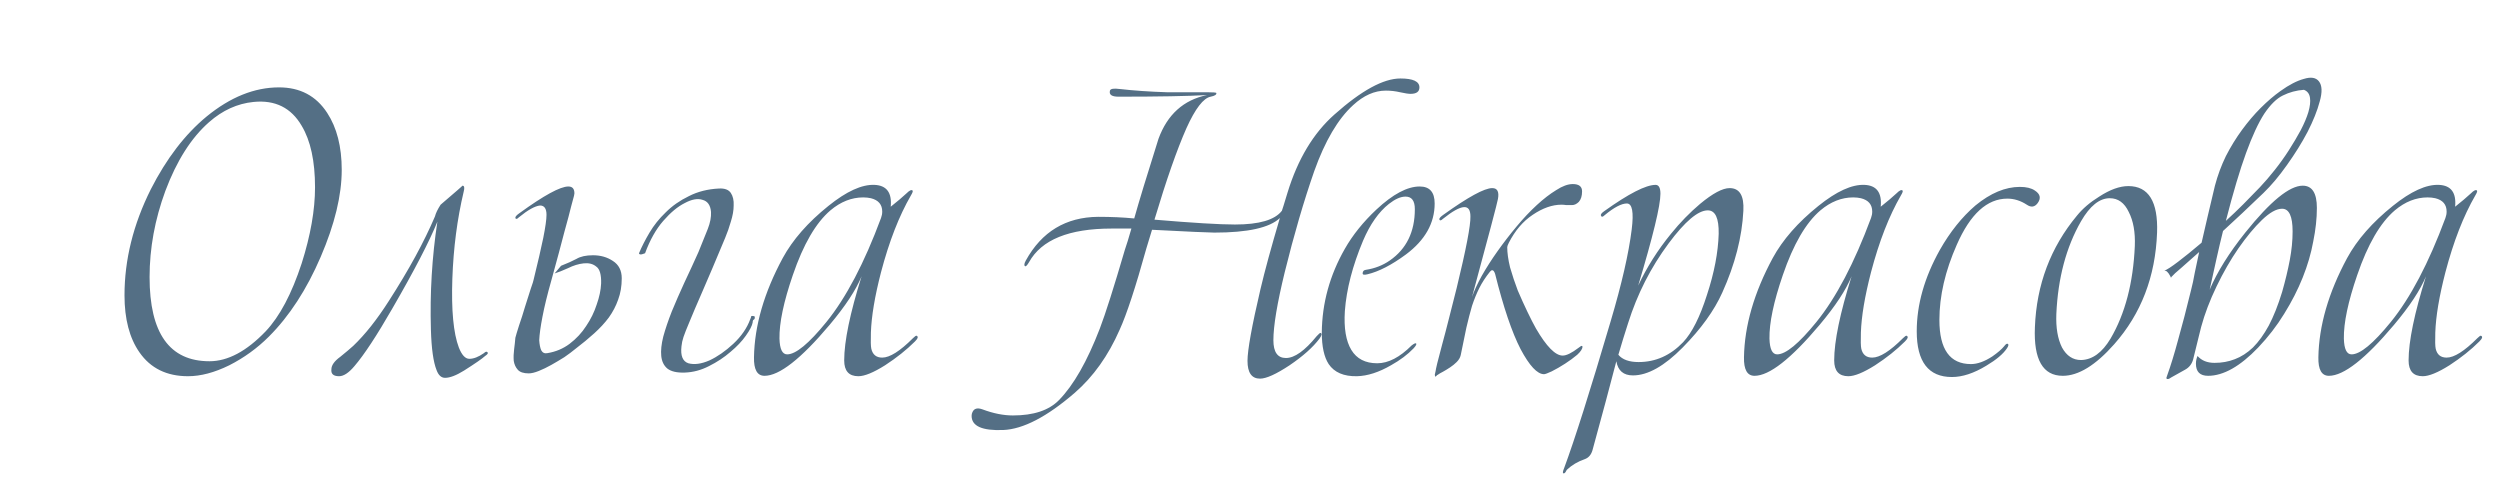 <?xml version="1.0" encoding="UTF-8"?> <svg xmlns="http://www.w3.org/2000/svg" width="309" height="62" viewBox="0 0 309 62" fill="none"> <path d="M34.488 10.8C37.088 10.8 39.072 11.85 40.438 13.95C41.638 15.783 42.238 18.133 42.238 21C42.238 24.133 41.372 27.717 39.638 31.75C37.905 35.783 35.772 39.067 33.238 41.6C31.805 43.033 30.172 44.217 28.338 45.15C26.505 46.05 24.805 46.5 23.238 46.5C20.605 46.5 18.605 45.517 17.238 43.55C16.005 41.783 15.388 39.433 15.388 36.5C15.388 32.1 16.472 27.733 18.638 23.4C20.572 19.6 22.872 16.6 25.538 14.4C28.472 12 31.455 10.8 34.488 10.8ZM38.938 23.15C38.938 19.917 38.388 17.383 37.288 15.55C35.988 13.317 34.005 12.333 31.338 12.6C29.338 12.8 27.505 13.633 25.838 15.1C23.638 17.033 21.838 19.867 20.438 23.6C19.138 27.133 18.488 30.683 18.488 34.25C18.488 41.183 20.955 44.65 25.888 44.65C28.155 44.65 30.472 43.417 32.838 40.95C34.572 39.117 36.055 36.317 37.288 32.55C38.388 29.083 38.938 25.95 38.938 23.15ZM58.011 44.35C58.544 44.35 59.144 44.117 59.81 43.65C60.011 43.45 60.16 43.417 60.261 43.55C60.361 43.65 60.261 43.8 59.961 44C59.594 44.333 58.727 44.933 57.361 45.8C56.394 46.4 55.611 46.7 55.011 46.7C54.544 46.7 54.194 46.383 53.961 45.75C53.56 44.75 53.327 43.083 53.261 40.75C53.127 36.217 53.394 31.767 54.06 27.4C53.06 29.867 51.211 33.433 48.511 38.1C46.577 41.467 45.011 43.85 43.81 45.25C43.111 46.083 42.477 46.5 41.91 46.5C41.211 46.5 40.894 46.217 40.961 45.65C40.961 45.15 41.327 44.633 42.06 44.1C42.761 43.533 43.294 43.083 43.66 42.75C45.127 41.35 46.594 39.5 48.06 37.2C50.527 33.367 52.427 29.883 53.761 26.75C53.861 26.35 54.094 25.867 54.461 25.3C56.294 23.733 57.194 22.95 57.16 22.95C57.394 22.95 57.444 23.2 57.31 23.7C56.511 27.067 56.044 30.65 55.91 34.45C55.777 38.35 56.044 41.183 56.711 42.95C57.077 43.883 57.511 44.35 58.011 44.35ZM63.698 41.75C63.764 41.483 63.914 40.983 64.148 40.25C64.414 39.483 64.664 38.7 64.898 37.9C65.164 37.067 65.398 36.333 65.598 35.7C65.831 35.033 65.948 34.667 65.948 34.6C66.481 32.433 66.881 30.7 67.148 29.4C67.414 28.067 67.548 27.117 67.548 26.55C67.548 25.783 67.281 25.4 66.748 25.4C66.114 25.467 65.248 25.95 64.148 26.85C64.014 26.983 63.914 27.05 63.848 27.05C63.748 27.05 63.698 27 63.698 26.9C63.698 26.767 63.864 26.583 64.198 26.35C67.231 24.15 69.248 23.05 70.248 23.05C70.748 23.05 70.998 23.333 70.998 23.9C70.998 23.9 70.981 24 70.948 24.2C70.914 24.367 70.798 24.8 70.598 25.5C70.431 26.2 70.148 27.267 69.748 28.7C69.381 30.133 68.848 32.117 68.148 34.65C67.648 36.417 67.281 37.917 67.048 39.15C66.814 40.35 66.681 41.317 66.648 42.05C66.681 42.583 66.764 43 66.898 43.3C67.064 43.6 67.314 43.717 67.648 43.65C68.681 43.483 69.598 43.1 70.398 42.5C71.231 41.867 71.914 41.133 72.448 40.3C73.014 39.467 73.448 38.583 73.748 37.65C74.081 36.717 74.264 35.85 74.298 35.05C74.331 33.95 74.131 33.25 73.698 32.95C73.298 32.617 72.781 32.483 72.148 32.55C71.514 32.617 70.864 32.817 70.198 33.15C69.531 33.45 68.981 33.667 68.548 33.8L69.348 32.85C70.114 32.55 70.748 32.267 71.248 32C71.748 31.7 72.431 31.55 73.298 31.55C74.231 31.55 75.048 31.783 75.748 32.25C76.481 32.717 76.848 33.433 76.848 34.4C76.848 35.367 76.698 36.25 76.398 37.05C76.131 37.817 75.748 38.55 75.248 39.25C74.748 39.917 74.148 40.567 73.448 41.2C72.748 41.833 71.981 42.467 71.148 43.1C70.748 43.433 70.281 43.783 69.748 44.15C69.214 44.483 68.681 44.8 68.148 45.1C67.614 45.4 67.098 45.65 66.598 45.85C66.098 46.05 65.681 46.15 65.348 46.15C64.714 46.15 64.264 46 63.998 45.7C63.731 45.4 63.564 45.033 63.498 44.6C63.464 44.133 63.481 43.65 63.548 43.15C63.614 42.65 63.664 42.183 63.698 41.75ZM93.031 39.85C92.964 40.25 92.681 40.8 92.181 41.5C91.714 42.167 91.081 42.833 90.281 43.5C89.514 44.167 88.631 44.75 87.631 45.25C86.664 45.75 85.664 46.017 84.631 46.05C83.664 46.083 82.948 45.917 82.481 45.55C82.047 45.183 81.797 44.667 81.731 44C81.664 43.333 81.748 42.533 81.981 41.6C82.248 40.633 82.597 39.6 83.031 38.5C83.498 37.367 84.014 36.183 84.581 34.95C85.181 33.683 85.764 32.417 86.331 31.15C86.797 29.983 87.181 29.033 87.481 28.3C87.781 27.533 87.914 26.833 87.881 26.2C87.814 25.367 87.464 24.867 86.831 24.7C86.231 24.5 85.498 24.633 84.631 25.1C83.764 25.533 82.881 26.267 81.981 27.3C81.081 28.333 80.331 29.667 79.731 31.3C79.464 31.4 79.297 31.45 79.231 31.45C79.064 31.45 78.981 31.4 78.981 31.3C79.314 30.5 79.748 29.65 80.281 28.75C80.814 27.85 81.481 27.017 82.281 26.25C83.081 25.45 84.031 24.783 85.131 24.25C86.231 23.683 87.481 23.367 88.881 23.3C89.581 23.267 90.064 23.45 90.331 23.85C90.597 24.25 90.714 24.767 90.681 25.4C90.681 26 90.564 26.667 90.331 27.4C90.131 28.1 89.897 28.767 89.631 29.4C88.464 32.2 87.531 34.4 86.831 36C86.131 37.6 85.597 38.85 85.231 39.75C84.864 40.617 84.614 41.25 84.481 41.65C84.347 42.05 84.264 42.433 84.231 42.8C84.097 43.967 84.381 44.667 85.081 44.9C85.814 45.1 86.681 44.983 87.681 44.55C88.681 44.083 89.664 43.4 90.631 42.5C91.631 41.567 92.331 40.55 92.731 39.45C92.797 39.317 92.831 39.217 92.831 39.15C92.831 39.083 92.881 39.05 92.981 39.05C93.181 39.05 93.281 39.083 93.281 39.15C93.314 39.317 93.281 39.433 93.181 39.5C93.081 39.533 93.031 39.65 93.031 39.85ZM113.293 41.5C113.526 41.6 113.46 41.833 113.093 42.2C112.06 43.233 110.826 44.217 109.393 45.15C107.96 46.05 106.86 46.5 106.093 46.5C104.926 46.5 104.343 45.85 104.343 44.55C104.343 42.183 105.06 38.717 106.493 34.15C105.793 35.85 104.476 37.85 102.543 40.15C99.01 44.35 96.326 46.45 94.493 46.45C93.593 46.45 93.16 45.683 93.193 44.15C93.26 40.25 94.443 36.167 96.743 31.9C97.976 29.633 99.86 27.483 102.393 25.45C104.626 23.65 106.526 22.783 108.093 22.85C109.593 22.917 110.26 23.817 110.093 25.55C110.893 24.917 111.543 24.367 112.043 23.9C112.41 23.533 112.66 23.417 112.793 23.55C112.86 23.617 112.793 23.817 112.593 24.15C111.126 26.683 109.893 29.85 108.893 33.65C108.126 36.617 107.71 39.1 107.643 41.1C107.61 42.133 107.626 42.8 107.693 43.1C107.86 43.833 108.31 44.2 109.043 44.2C109.976 44.2 111.243 43.4 112.843 41.8C113.076 41.567 113.226 41.467 113.293 41.5ZM108.893 26.95C108.993 26.683 109.043 26.417 109.043 26.15C109.043 25.283 108.576 24.733 107.643 24.5C107.343 24.433 107.026 24.4 106.693 24.4C105.26 24.4 103.91 24.933 102.643 26C100.843 27.533 99.293 30.2 97.993 34C96.86 37.3 96.31 39.917 96.343 41.85C96.376 43.15 96.693 43.8 97.293 43.8C98.36 43.8 99.976 42.467 102.143 39.8C104.576 36.8 106.826 32.517 108.893 26.95ZM142.391 28.4C142.225 28.933 141.991 29.7 141.691 30.7C140.358 35.5 139.258 38.85 138.391 40.75C136.991 43.95 135.141 46.55 132.841 48.55C129.408 51.517 126.458 53.05 123.991 53.15C121.391 53.25 120.091 52.667 120.091 51.4C120.091 51.233 120.125 51.083 120.191 50.95C120.391 50.483 120.808 50.367 121.441 50.6C122.775 51.1 124.025 51.35 125.191 51.35C127.758 51.35 129.658 50.717 130.891 49.45C132.691 47.617 134.375 44.667 135.941 40.6C136.641 38.767 137.675 35.517 139.041 30.85C139.241 30.283 139.508 29.417 139.841 28.25H137.391C132.125 28.25 128.725 29.633 127.191 32.4C126.958 32.8 126.791 32.967 126.691 32.9C126.558 32.8 126.591 32.567 126.791 32.2C128.758 28.633 131.741 26.833 135.741 26.8C137.341 26.8 138.825 26.867 140.191 27C140.758 24.967 141.758 21.683 143.191 17.15C144.291 14.15 146.291 12.35 149.191 11.75C146.825 11.883 143.175 11.95 138.241 11.95C137.408 11.95 137.058 11.7 137.191 11.2C137.258 10.967 137.658 10.9 138.391 11C140.158 11.2 142.091 11.333 144.191 11.4H149.141C149.941 11.4 150.341 11.433 150.341 11.5C150.375 11.7 150.141 11.85 149.641 11.95C148.741 12.117 147.741 13.417 146.641 15.85C145.475 18.483 144.158 22.25 142.691 27.15C147.425 27.55 150.741 27.75 152.641 27.75C155.641 27.75 157.575 27.183 158.441 26.05C158.475 25.983 158.708 25.233 159.141 23.8C160.408 19.667 162.341 16.45 164.941 14.15C168.275 11.183 170.991 9.7 173.091 9.7C174.658 9.7 175.441 10.067 175.441 10.8C175.441 11.333 175.075 11.6 174.341 11.6C174.075 11.6 173.641 11.533 173.041 11.4C172.475 11.267 171.891 11.2 171.291 11.2C169.891 11.2 168.541 11.8 167.241 13C165.375 14.7 163.775 17.417 162.441 21.15C161.141 24.883 159.925 29.05 158.791 33.65C157.858 37.483 157.391 40.283 157.391 42.05C157.391 43.517 157.908 44.25 158.941 44.25C160.008 44.25 161.275 43.35 162.741 41.55C163.008 41.25 163.175 41.117 163.241 41.15C163.408 41.25 163.358 41.483 163.091 41.85C162.291 42.917 161.058 44.017 159.391 45.15C157.725 46.25 156.508 46.8 155.741 46.8C154.708 46.8 154.191 46.067 154.191 44.6C154.191 43.267 154.725 40.317 155.791 35.75C156.325 33.483 157.125 30.55 158.191 26.95C156.925 28.15 154.225 28.75 150.091 28.75C149.458 28.75 146.891 28.633 142.391 28.4ZM166.224 38.45C166.091 40.55 166.358 42.15 167.024 43.25C167.691 44.35 168.758 44.9 170.224 44.9C171.591 44.9 173.008 44.167 174.474 42.7C174.774 42.467 174.958 42.383 175.024 42.45C175.124 42.517 175.024 42.717 174.724 43.05C173.991 43.817 173.058 44.517 171.924 45.15C170.424 46.017 169.024 46.467 167.724 46.5C166.091 46.533 164.924 46.033 164.224 45C163.658 44.133 163.374 42.833 163.374 41.1C163.408 37.467 164.358 34.017 166.224 30.75C167.191 29.05 168.491 27.433 170.124 25.9C172.158 24 173.941 23.05 175.474 23.05C176.708 23.05 177.324 23.75 177.324 25.15C177.324 27.583 176.141 29.683 173.774 31.45C172.008 32.75 170.424 33.567 169.024 33.9C168.624 34 168.424 33.967 168.424 33.8C168.424 33.533 168.558 33.383 168.824 33.35C169.924 33.183 170.908 32.8 171.774 32.2C173.841 30.767 174.874 28.65 174.874 25.85C174.874 24.817 174.491 24.3 173.724 24.3C173.124 24.3 172.441 24.6 171.674 25.2C170.408 26.2 169.341 27.717 168.474 29.75C167.174 32.85 166.424 35.75 166.224 38.45ZM180.044 35.6C181.21 30.8 181.777 27.85 181.744 26.75C181.744 25.95 181.477 25.567 180.944 25.6C180.377 25.633 179.51 26.117 178.344 27.05C178.11 27.283 177.96 27.3 177.894 27.1C177.894 26.967 178.06 26.783 178.394 26.55C181.46 24.35 183.477 23.25 184.444 23.25C185.077 23.25 185.31 23.7 185.144 24.6C185.077 25.033 184.01 29.067 181.944 36.7C182.21 35.933 182.61 35.067 183.144 34.1C183.71 33.1 184.36 32.083 185.094 31.05C185.827 30.017 186.61 29 187.444 28C188.277 27 189.11 26.117 189.944 25.35C190.777 24.583 191.577 23.967 192.344 23.5C193.11 23 193.794 22.75 194.394 22.75C195.16 22.75 195.544 23.05 195.544 23.65C195.544 24.217 195.41 24.65 195.144 24.95C194.877 25.217 194.594 25.35 194.294 25.35C194.06 25.35 193.827 25.35 193.594 25.35C193.394 25.317 193.194 25.3 192.994 25.3C191.86 25.3 190.677 25.717 189.444 26.55C188.244 27.35 187.26 28.5 186.494 30C186.36 30.267 186.294 30.45 186.294 30.55C186.294 31.25 186.41 32.083 186.644 33.05C186.91 33.983 187.227 34.933 187.594 35.9C187.994 36.833 188.394 37.717 188.794 38.55C189.194 39.383 189.544 40.067 189.844 40.6C191.144 42.833 192.244 43.95 193.144 43.95C193.61 43.95 194.26 43.633 195.094 43C195.327 42.833 195.444 42.75 195.444 42.75C195.544 42.75 195.594 42.783 195.594 42.85C195.594 43.117 195.377 43.45 194.944 43.85C194.51 44.217 194.01 44.583 193.444 44.95C192.877 45.317 192.327 45.633 191.794 45.9C191.294 46.133 190.977 46.25 190.844 46.25C190.01 46.25 189.044 45.217 187.944 43.15C186.877 41.083 185.827 37.983 184.794 33.85C184.694 33.55 184.577 33.4 184.444 33.4C184.344 33.4 184.244 33.467 184.144 33.6C183.61 34.267 183.177 34.933 182.844 35.6C182.51 36.267 182.21 37 181.944 37.8C181.71 38.6 181.477 39.5 181.244 40.5C181.044 41.467 180.81 42.6 180.544 43.9C180.477 44.2 180.31 44.483 180.044 44.75C179.81 44.983 179.544 45.2 179.244 45.4C178.944 45.6 178.644 45.783 178.344 45.95C178.077 46.083 177.877 46.2 177.744 46.3C177.71 46.333 177.677 46.35 177.644 46.35C177.61 46.383 177.577 46.417 177.544 46.45L177.444 46.55C177.377 46.55 177.344 46.467 177.344 46.3C177.344 46.267 177.377 46.117 177.444 45.85C177.444 45.783 177.51 45.467 177.644 44.9C177.81 44.3 178.01 43.533 178.244 42.6C178.51 41.633 178.794 40.55 179.094 39.35C179.394 38.15 179.71 36.9 180.044 35.6ZM215.48 26.05C215.313 29.317 214.446 32.683 212.88 36.15C211.88 38.383 210.246 40.65 207.98 42.95C205.713 45.25 203.663 46.4 201.83 46.4C200.663 46.4 199.98 45.817 199.78 44.65C199.013 47.617 198.03 51.283 196.83 55.65C196.663 56.217 196.346 56.583 195.88 56.75C195.013 57.05 194.28 57.483 193.68 58.05C193.646 58.083 193.596 58.167 193.53 58.3C193.43 58.467 193.33 58.533 193.23 58.5C193.13 58.467 193.163 58.25 193.33 57.85C194.63 54.35 196.546 48.3 199.08 39.7C200.446 35.1 201.313 31.317 201.68 28.35C201.946 26.217 201.746 25.15 201.08 25.15C200.413 25.15 199.496 25.633 198.33 26.6C198.096 26.833 197.946 26.85 197.88 26.65C197.813 26.517 197.946 26.333 198.28 26.1C201.313 23.933 203.43 22.85 204.63 22.85C205.03 22.85 205.23 23.217 205.23 23.95C205.23 25.417 204.313 29.2 202.48 35.3C203.546 33.033 204.896 30.9 206.53 28.9C207.663 27.5 208.863 26.267 210.13 25.2C211.696 23.9 212.913 23.25 213.78 23.25C215.013 23.25 215.58 24.183 215.48 26.05ZM212.43 28.9C212.463 26.967 212.013 26 211.08 26C209.88 26 208.263 27.367 206.23 30.1C204.03 33.067 202.363 36.35 201.23 39.95C200.83 41.183 200.43 42.483 200.03 43.85C200.53 44.45 201.363 44.75 202.53 44.75C204.63 44.75 206.463 43.933 208.03 42.3C209.13 41.133 210.113 39.183 210.98 36.45C211.88 33.717 212.363 31.2 212.43 28.9ZM235.656 41.5C235.89 41.6 235.823 41.833 235.456 42.2C234.423 43.233 233.19 44.217 231.756 45.15C230.323 46.05 229.223 46.5 228.456 46.5C227.29 46.5 226.706 45.85 226.706 44.55C226.706 42.183 227.423 38.717 228.856 34.15C228.156 35.85 226.84 37.85 224.906 40.15C221.373 44.35 218.69 46.45 216.856 46.45C215.956 46.45 215.523 45.683 215.556 44.15C215.623 40.25 216.806 36.167 219.106 31.9C220.34 29.633 222.223 27.483 224.756 25.45C226.99 23.65 228.89 22.783 230.456 22.85C231.956 22.917 232.623 23.817 232.456 25.55C233.256 24.917 233.906 24.367 234.406 23.9C234.773 23.533 235.023 23.417 235.156 23.55C235.223 23.617 235.156 23.817 234.956 24.15C233.49 26.683 232.256 29.85 231.256 33.65C230.49 36.617 230.073 39.1 230.006 41.1C229.973 42.133 229.99 42.8 230.056 43.1C230.223 43.833 230.673 44.2 231.406 44.2C232.34 44.2 233.606 43.4 235.206 41.8C235.44 41.567 235.59 41.467 235.656 41.5ZM231.256 26.95C231.356 26.683 231.406 26.417 231.406 26.15C231.406 25.283 230.94 24.733 230.006 24.5C229.706 24.433 229.39 24.4 229.056 24.4C227.623 24.4 226.273 24.933 225.006 26C223.206 27.533 221.656 30.2 220.356 34C219.223 37.3 218.673 39.917 218.706 41.85C218.74 43.15 219.056 43.8 219.656 43.8C220.723 43.8 222.34 42.467 224.506 39.8C226.94 36.8 229.19 32.517 231.256 26.95ZM239.709 39.55C239.709 43.183 241.009 45 243.609 45C244.409 45 245.293 44.683 246.259 44.05C246.926 43.583 247.409 43.167 247.709 42.8C247.909 42.533 248.059 42.433 248.159 42.5C248.293 42.567 248.259 42.75 248.059 43.05C247.593 43.75 246.743 44.467 245.509 45.2C243.976 46.133 242.559 46.6 241.259 46.6C238.359 46.6 236.909 44.717 236.909 40.95C236.909 37.65 237.859 34.3 239.759 30.9C241.026 28.667 242.493 26.833 244.159 25.4C246.026 23.867 247.859 23.1 249.659 23.1C250.459 23.1 251.076 23.25 251.509 23.55C252.176 23.983 252.293 24.5 251.859 25.1C251.493 25.6 251.043 25.667 250.509 25.3C249.743 24.8 248.943 24.55 248.109 24.55C245.609 24.55 243.526 26.45 241.859 30.25C240.426 33.483 239.709 36.583 239.709 39.55ZM254.964 46.45C252.497 46.45 251.347 44.45 251.514 40.45C251.714 35.183 253.447 30.583 256.714 26.65C257.414 25.783 258.33 25 259.464 24.3C260.797 23.433 261.997 23 263.064 23C265.564 23 266.747 24.917 266.614 28.75C266.414 34.183 264.647 38.783 261.314 42.55C259.014 45.15 256.897 46.45 254.964 46.45ZM257.214 44.5C258.614 44.467 259.83 43.583 260.864 41.85C262.664 38.783 263.664 34.967 263.864 30.4C263.93 28.7 263.68 27.3 263.114 26.2C262.58 25.067 261.797 24.5 260.764 24.5C259.497 24.5 258.314 25.45 257.214 27.35C255.38 30.55 254.364 34.367 254.164 38.8C254.097 40.5 254.33 41.883 254.864 42.95C255.43 43.983 256.214 44.5 257.214 44.5ZM267.516 33.45C267.816 33.35 268.383 32.983 269.216 32.35C270.05 31.717 271.016 30.933 272.116 30C272.35 28.967 272.6 27.883 272.866 26.75C273.133 25.583 273.433 24.317 273.766 22.95C274.1 21.683 274.55 20.467 275.116 19.3C275.716 18.133 276.383 17.05 277.116 16.05C277.85 15.05 278.616 14.15 279.416 13.35C280.25 12.517 281.066 11.817 281.866 11.25C282.933 10.483 283.9 9.983 284.766 9.75C285.633 9.483 286.25 9.583 286.616 10.05C287.016 10.55 287.05 11.383 286.716 12.55C286.416 13.683 285.916 14.933 285.216 16.3C284.516 17.633 283.666 19 282.666 20.4C281.7 21.767 280.733 22.917 279.766 23.85C277.933 25.617 276.266 27.183 274.766 28.55C274.5 29.617 274.233 30.75 273.966 31.95C273.7 33.15 273.416 34.433 273.116 35.8C274.05 33.6 275.516 31.25 277.516 28.75C280.616 24.883 282.983 22.95 284.616 22.95C285.783 22.95 286.366 23.867 286.366 25.7C286.366 27 286.216 28.383 285.916 29.85C285.65 31.317 285.216 32.8 284.616 34.3C284.016 35.8 283.25 37.3 282.316 38.8C281.416 40.267 280.35 41.65 279.116 42.95C276.883 45.283 274.816 46.45 272.916 46.45C271.916 46.45 271.416 45.95 271.416 44.95C271.416 44.617 271.483 44.3 271.616 44C272.116 44.567 272.816 44.85 273.716 44.85C274.616 44.85 275.45 44.7 276.216 44.4C277.016 44.1 277.766 43.617 278.466 42.95C279.166 42.25 279.816 41.35 280.416 40.25C281.016 39.117 281.566 37.733 282.066 36.1C282.466 34.7 282.783 33.383 283.016 32.15C283.25 30.917 283.366 29.733 283.366 28.6C283.366 26.733 282.933 25.8 282.066 25.8C281.366 25.8 280.533 26.267 279.566 27.2C278.633 28.1 277.666 29.267 276.666 30.7C275.7 32.1 274.8 33.667 273.966 35.4C273.133 37.133 272.5 38.8 272.066 40.4C272.033 40.533 271.933 40.933 271.766 41.6C271.6 42.267 271.366 43.217 271.066 44.45C270.9 45.017 270.566 45.433 270.066 45.7C269.6 45.967 269.033 46.283 268.366 46.65C268.2 46.783 268.05 46.85 267.916 46.85C267.816 46.85 267.766 46.8 267.766 46.7C267.766 46.7 267.8 46.6 267.866 46.4C268.3 45.2 268.75 43.733 269.216 42C269.716 40.233 270.25 38.183 270.816 35.85C270.983 35.217 271.133 34.517 271.266 33.75C271.433 32.95 271.616 32.083 271.816 31.15C270.95 31.917 270.216 32.567 269.616 33.1C269.016 33.6 268.6 33.983 268.366 34.25C268.366 34.35 268.35 34.367 268.316 34.3C268.283 34.2 268.233 34.1 268.166 34C268.1 33.867 268.016 33.75 267.916 33.65C267.816 33.517 267.683 33.45 267.516 33.45ZM279.316 23.15C279.916 22.517 280.533 21.8 281.166 21C281.8 20.2 282.383 19.383 282.916 18.55C283.45 17.717 283.933 16.9 284.366 16.1C284.8 15.267 285.116 14.517 285.316 13.85C285.516 13.15 285.583 12.567 285.516 12.1C285.45 11.6 285.2 11.267 284.766 11.1C283.833 11.167 282.966 11.4 282.166 11.8C281.4 12.167 280.633 12.917 279.866 14.05C279.133 15.183 278.383 16.8 277.616 18.9C276.85 21 276.016 23.8 275.116 27.3C275.85 26.633 276.566 25.95 277.266 25.25C277.966 24.517 278.65 23.817 279.316 23.15ZM306.652 41.5C306.886 41.6 306.819 41.833 306.452 42.2C305.419 43.233 304.186 44.217 302.752 45.15C301.319 46.05 300.219 46.5 299.452 46.5C298.286 46.5 297.702 45.85 297.702 44.55C297.702 42.183 298.419 38.717 299.852 34.15C299.152 35.85 297.836 37.85 295.902 40.15C292.369 44.35 289.686 46.45 287.852 46.45C286.952 46.45 286.519 45.683 286.552 44.15C286.619 40.25 287.802 36.167 290.102 31.9C291.336 29.633 293.219 27.483 295.752 25.45C297.986 23.65 299.886 22.783 301.452 22.85C302.952 22.917 303.619 23.817 303.452 25.55C304.252 24.917 304.902 24.367 305.402 23.9C305.769 23.533 306.019 23.417 306.152 23.55C306.219 23.617 306.152 23.817 305.952 24.15C304.486 26.683 303.252 29.85 302.252 33.65C301.486 36.617 301.069 39.1 301.002 41.1C300.969 42.133 300.986 42.8 301.052 43.1C301.219 43.833 301.669 44.2 302.402 44.2C303.336 44.2 304.602 43.4 306.202 41.8C306.436 41.567 306.586 41.467 306.652 41.5ZM302.252 26.95C302.352 26.683 302.402 26.417 302.402 26.15C302.402 25.283 301.936 24.733 301.002 24.5C300.702 24.433 300.386 24.4 300.052 24.4C298.619 24.4 297.269 24.933 296.002 26C294.202 27.533 292.652 30.2 291.352 34C290.219 37.3 289.669 39.917 289.702 41.85C289.736 43.15 290.052 43.8 290.652 43.8C291.719 43.8 293.336 42.467 295.502 39.8C297.936 36.8 300.186 32.517 302.252 26.95Z" fill="#546F85"></path> </svg> 